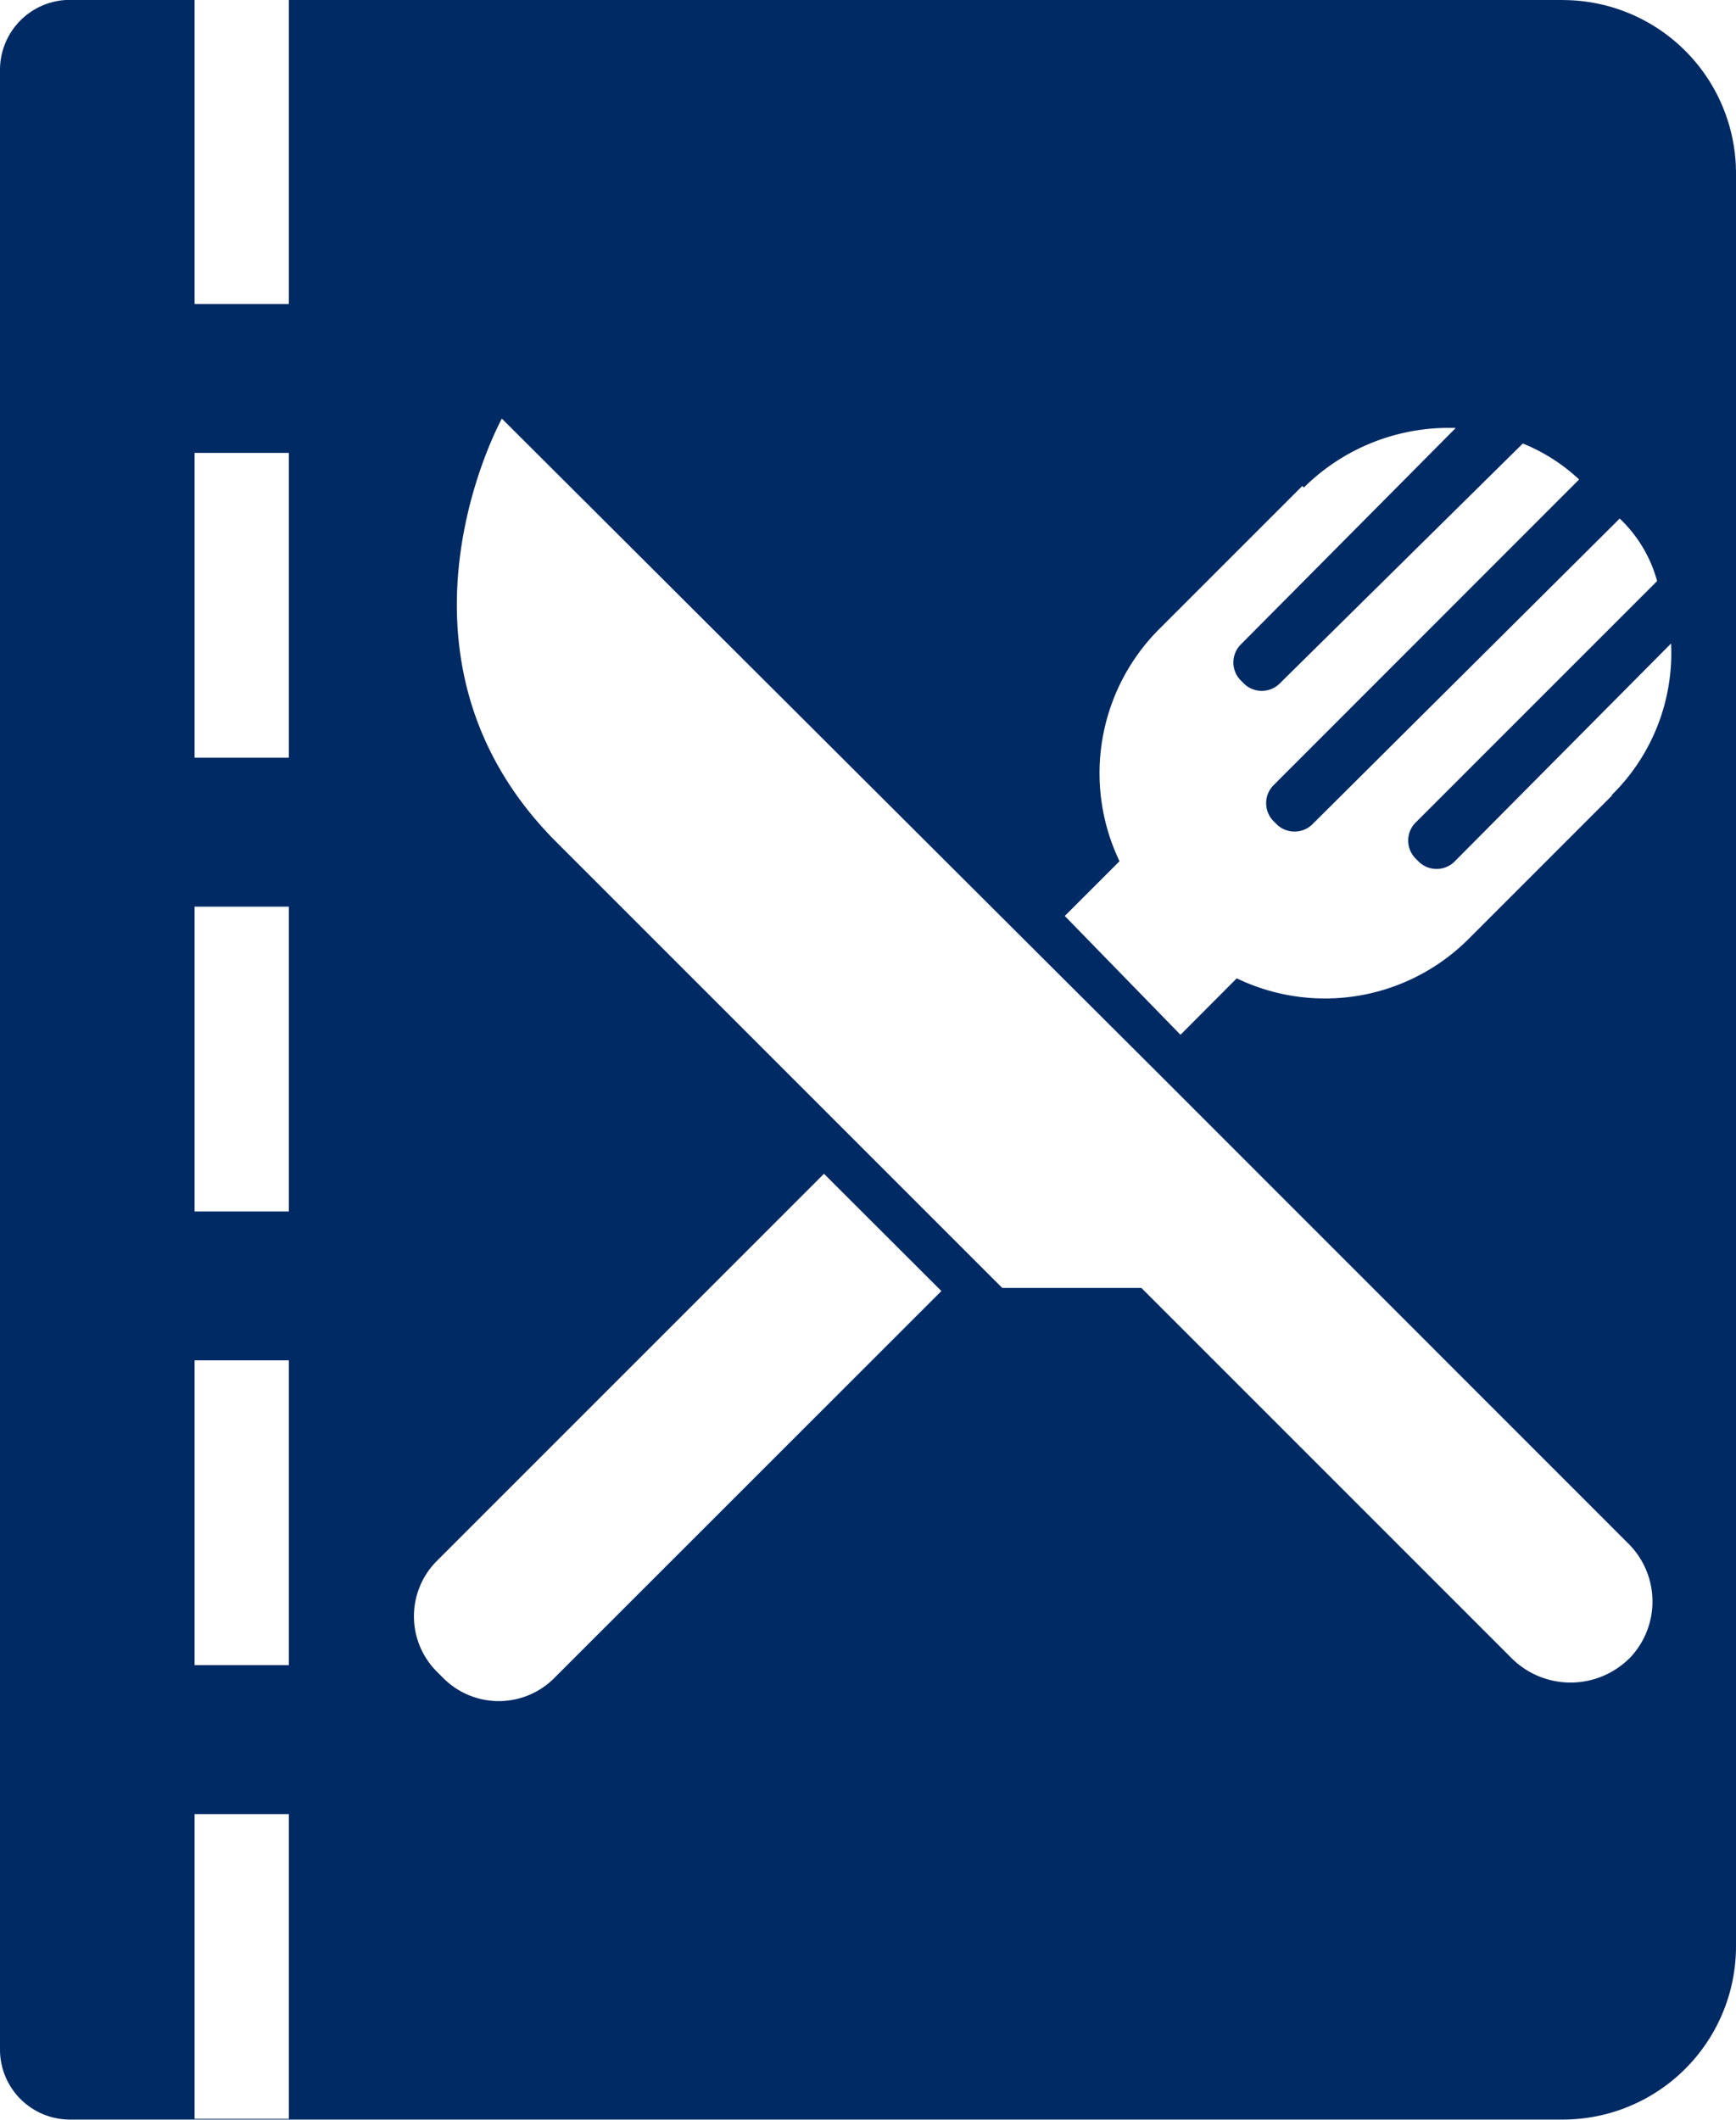 <svg xmlns="http://www.w3.org/2000/svg" xmlns:xlink="http://www.w3.org/1999/xlink" width="55.691" height="68" viewBox="0 0 55.691 68">
  <defs>
    <clipPath id="clip-path">
      <rect id="Rectangle_63" data-name="Rectangle 63" width="55.691" height="68" transform="translate(0 0)" fill="#002a64"/>
    </clipPath>
  </defs>
  <g id="Groupe_13512" data-name="Groupe 13512" transform="translate(0 -0.004)">
    <g id="Groupe_17" data-name="Groupe 17" transform="translate(0 0.004)" clip-path="url(#clip-path)">
      <path id="Tracé_35" data-name="Tracé 35" d="M54.063,1.634A5.558,5.558,0,0,0,50.133.006V0H9.266V9.757H6.243V0h-4A2.245,2.245,0,0,0,0,2.25V65.758A2.245,2.245,0,0,0,2.245,68H50.133a5.558,5.558,0,0,0,5.558-5.558V5.564a5.558,5.558,0,0,0-1.628-3.93M9.266,67.977H6.243V58.2H9.266Zm0-14.555H6.243V43.644H9.266Zm0-14.555H6.243V29.089H9.266Zm0-14.555H6.243V14.533H9.266Zm8.49,29.549a2.513,2.513,0,0,1-3.511,0l-.251-.251a2.513,2.513,0,0,1,0-3.511L26.433,37.659,30.2,41.421Zm34.509-.652a2.679,2.679,0,0,1-3.762,0L36.616,41.321H32.152l-14.3-14.3h0C11.888,21.057,16.1,13.433,16.1,13.433L37.268,34.549,52.215,49.5a2.619,2.619,0,0,1,.05,3.712m-.552-27.687-4.564,4.564a6.515,6.515,0,0,1-7.474,1.3L37.87,33.2l-3.712-3.812,1.756-1.756a6.542,6.542,0,0,1,1.3-7.474l4.564-4.564.05.05A6.6,6.6,0,0,1,46.7,13.734l-6.872,6.922a.82.82,0,0,0,0,1.2l.05.05a.82.82,0,0,0,1.2,0l7.774-7.674a5.82,5.82,0,0,1,1.806,1.154L40.879,25.17a.82.82,0,0,0,0,1.2l.05.05a.82.82,0,0,0,1.2,0l9.831-9.781a4.325,4.325,0,0,1,1.2,2.006l-7.724,7.724a.82.82,0,0,0,0,1.2l.05.05a.82.82,0,0,0,1.2,0l6.922-6.972a6.386,6.386,0,0,1-1.906,4.865" transform="translate(0 -0.004)" fill="#002a64"/>
    </g>
  </g>
</svg>
